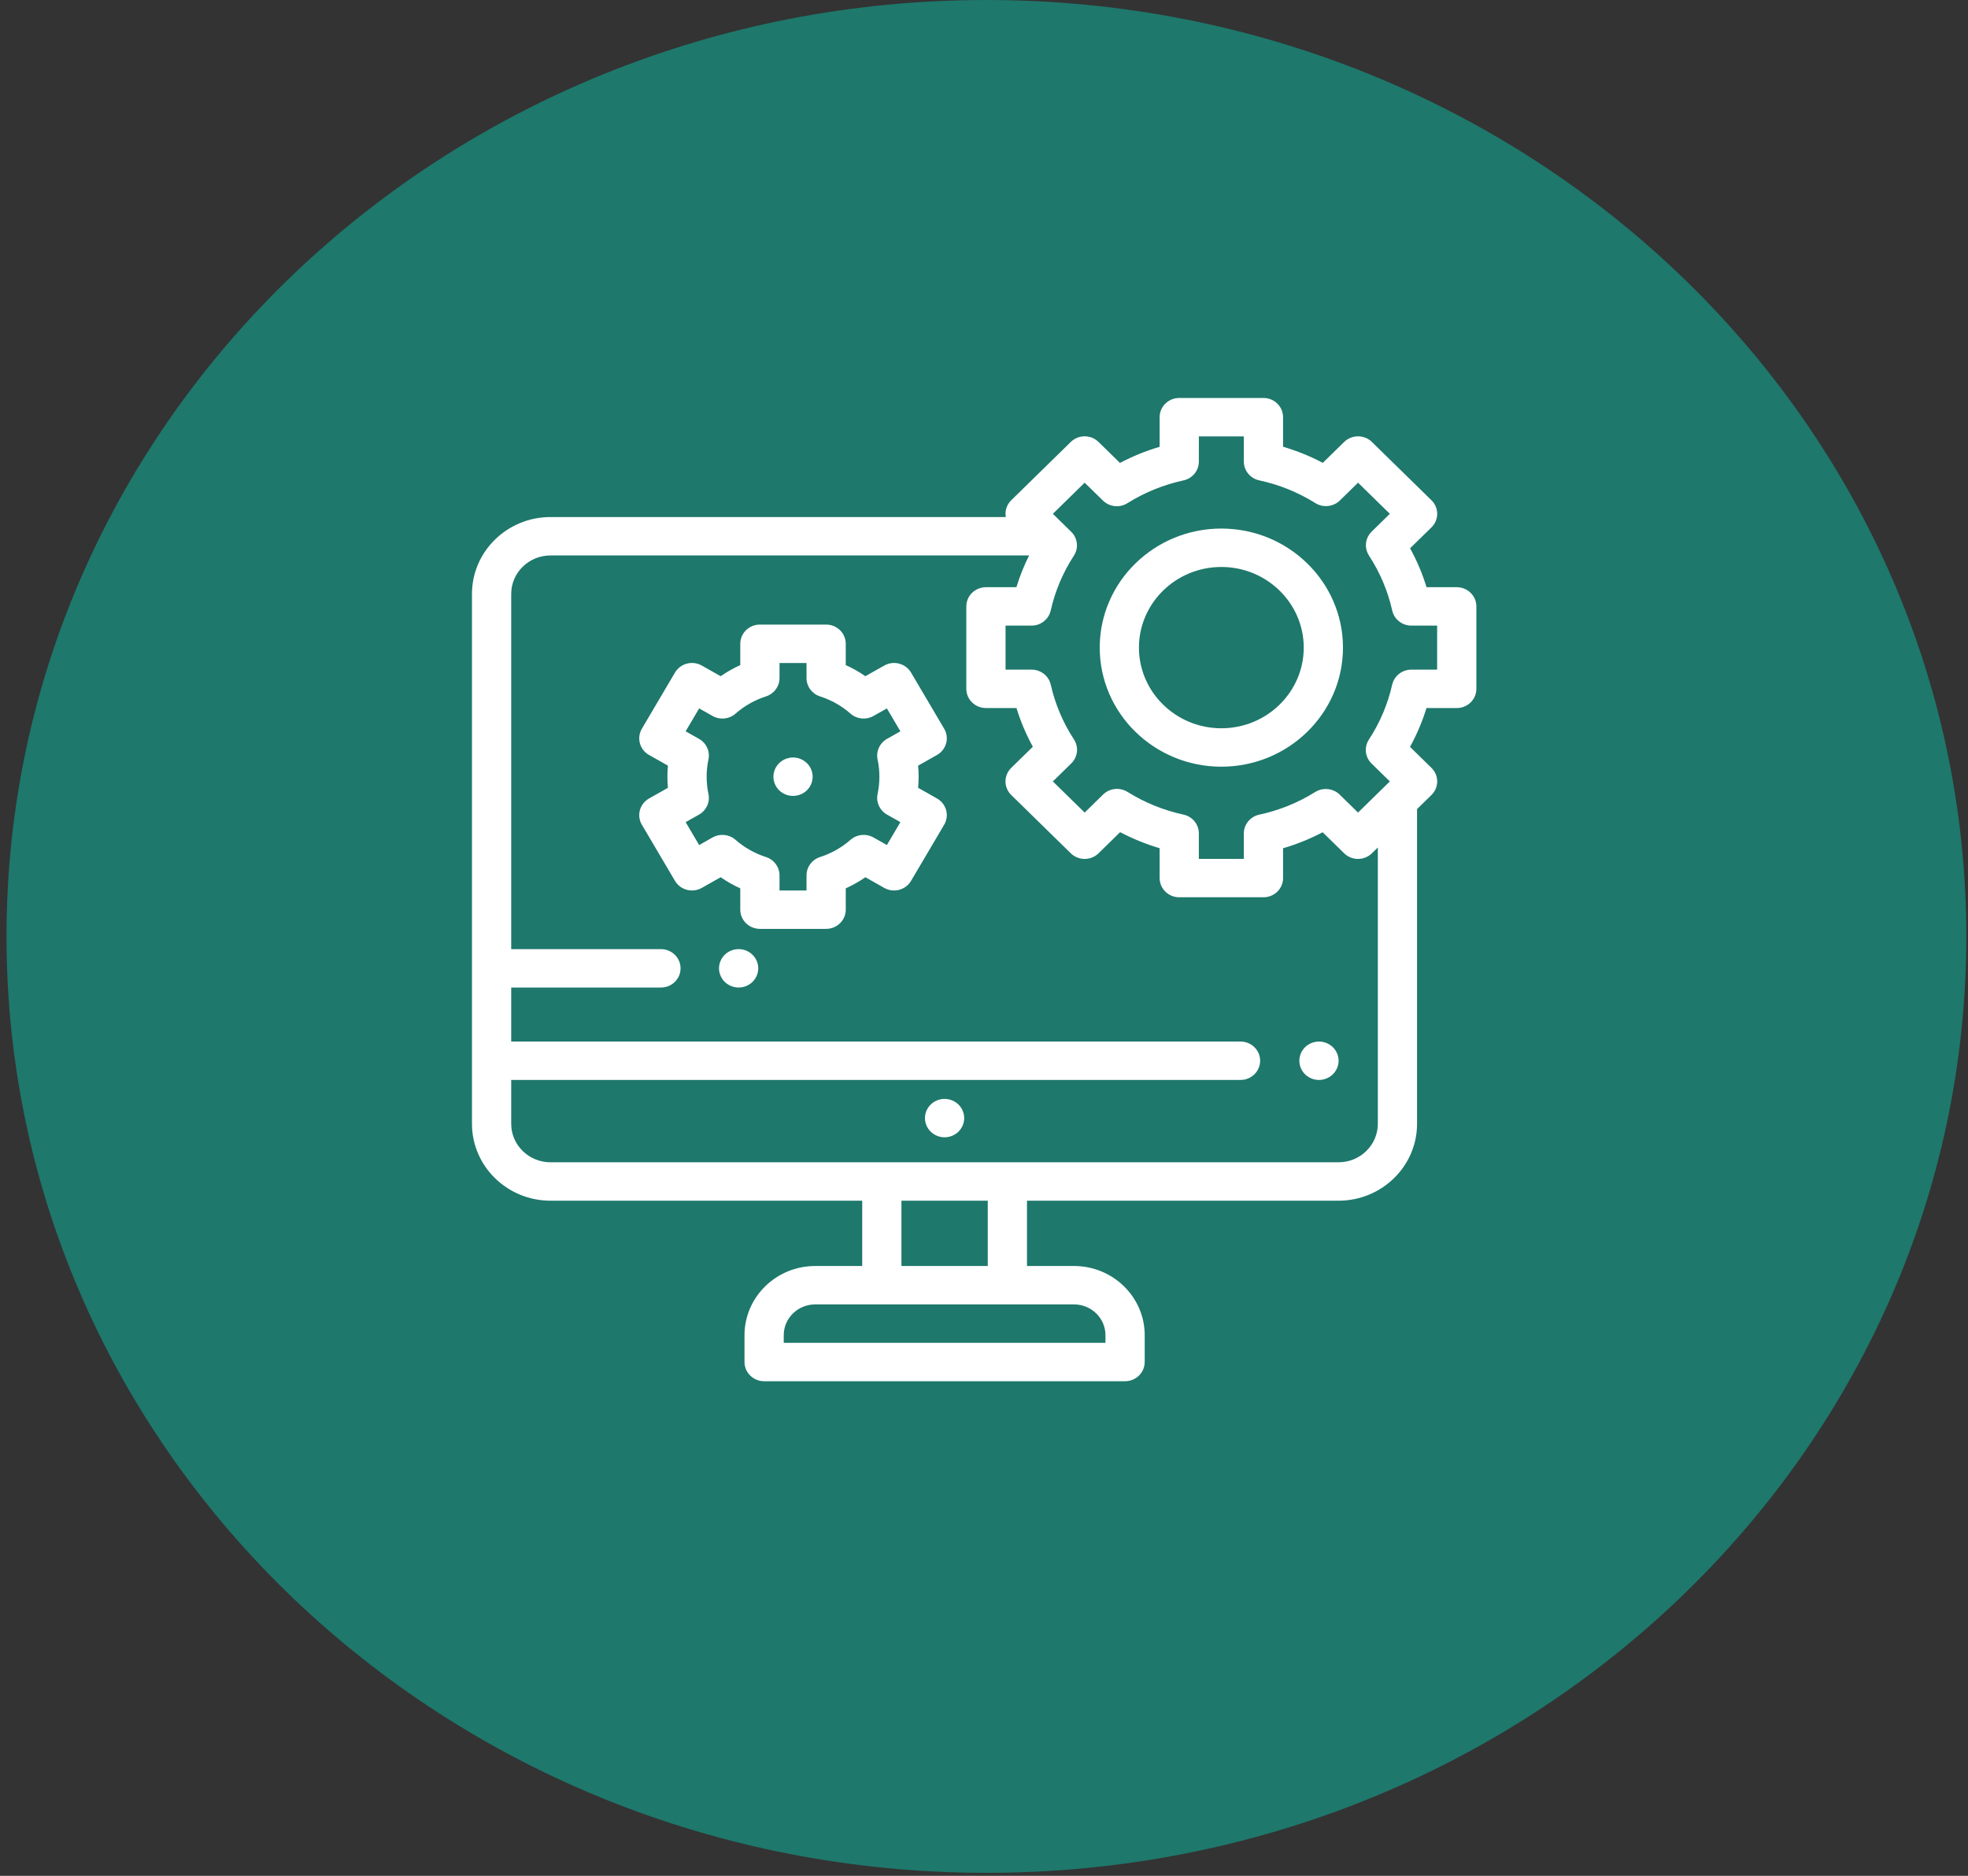 <?xml version="1.0" encoding="UTF-8"?> <svg xmlns="http://www.w3.org/2000/svg" width="128" height="122" viewBox="0 0 128 122" fill="none"><rect x="0" y="0" width="128" height="122" fill="#333333" stroke="none"/> <path d="M127.89 60.902C127.89 94.538 99.356 121.804 64.157 121.804C28.957 121.804 0.423 94.538 0.423 60.902C0.423 27.267 28.957 0 64.157 0C99.356 0 127.89 27.267 127.89 60.902Z" fill="#1E786C"></path> <path d="M61.436 71.469C61.101 71.469 60.772 71.603 60.534 71.835C60.297 72.067 60.16 72.388 60.16 72.718C60.16 73.046 60.297 73.369 60.534 73.601C60.772 73.833 61.101 73.967 61.436 73.967C61.772 73.967 62.101 73.833 62.338 73.601C62.576 73.367 62.712 73.046 62.712 72.718C62.712 72.388 62.576 72.067 62.338 71.835C62.101 71.603 61.772 71.469 61.436 71.469Z" fill="white"></path> <path d="M85.787 67.739C85.45 67.739 85.121 67.873 84.884 68.105C84.646 68.338 84.511 68.658 84.511 68.988C84.511 69.317 84.646 69.639 84.884 69.871C85.121 70.103 85.45 70.237 85.787 70.237C86.123 70.237 86.45 70.103 86.689 69.871C86.926 69.638 87.063 69.317 87.063 68.988C87.063 68.66 86.926 68.338 86.689 68.105C86.45 67.873 86.122 67.739 85.787 67.739Z" fill="white"></path> <path d="M48.041 61.728C47.706 61.728 47.376 61.861 47.139 62.094C46.902 62.326 46.765 62.648 46.765 62.977C46.765 63.305 46.902 63.627 47.139 63.86C47.376 64.092 47.706 64.226 48.041 64.226C48.377 64.226 48.706 64.092 48.943 63.86C49.181 63.627 49.317 63.305 49.317 62.977C49.317 62.648 49.181 62.326 48.943 62.094C48.706 61.861 48.377 61.728 48.041 61.728Z" fill="white"></path> <path d="M96.024 39.439C96.024 38.749 95.453 38.19 94.748 38.19H92.783C92.515 37.313 92.157 36.467 91.713 35.66L93.102 34.301C93.601 33.813 93.601 33.022 93.102 32.534L89.229 28.743C88.731 28.256 87.923 28.256 87.425 28.743L86.036 30.103C85.212 29.669 84.348 29.318 83.451 29.055V27.132C83.451 26.442 82.88 25.883 82.176 25.883H76.698C75.994 25.883 75.423 26.442 75.423 27.132V29.06C74.528 29.323 73.666 29.674 72.844 30.108L71.449 28.743C70.951 28.255 70.143 28.255 69.645 28.743L65.772 32.534C65.468 32.832 65.351 33.242 65.417 33.627H35.805C32.988 33.627 30.697 35.87 30.697 38.627V73.09C30.697 75.847 32.988 78.09 35.805 78.09H56.079V82.337H53.021C50.486 82.337 48.423 84.356 48.423 86.837V88.582C48.423 89.271 48.995 89.831 49.699 89.831H73.176C73.88 89.831 74.452 89.271 74.452 88.582V86.837C74.452 84.356 72.389 82.337 69.854 82.337H66.796V78.09H87.058C89.875 78.09 92.166 75.847 92.166 73.09V52.621L93.102 51.705C93.342 51.471 93.476 51.153 93.476 50.822C93.476 50.491 93.342 50.173 93.102 49.939L91.708 48.574C92.152 47.769 92.51 46.925 92.779 46.05H94.748C95.087 46.05 95.411 45.918 95.65 45.684C95.89 45.45 96.024 45.132 96.024 44.801L96.024 39.439ZM71.9 86.837V87.332H50.975V86.837C50.975 85.733 51.893 84.835 53.021 84.835H69.854C70.982 84.835 71.9 85.733 71.9 86.837ZM64.245 82.337H58.63V78.09H64.245V82.337ZM89.615 73.09C89.615 74.47 88.468 75.592 87.058 75.592H35.805C34.395 75.592 33.249 74.47 33.249 73.09V70.236H80.684C81.388 70.236 81.96 69.677 81.96 68.987C81.96 68.298 81.388 67.738 80.684 67.738H33.249V64.227H42.988C43.693 64.227 44.264 63.667 44.264 62.978C44.264 62.288 43.693 61.729 42.988 61.729H33.249V38.627C33.249 37.247 34.395 36.125 35.805 36.125H66.934C66.601 36.79 66.324 37.48 66.107 38.19H64.126C63.788 38.19 63.463 38.322 63.224 38.556C62.985 38.79 62.85 39.108 62.85 39.439L62.85 44.8C62.85 45.49 63.422 46.049 64.126 46.049H66.112C66.379 46.921 66.736 47.762 67.177 48.564L65.772 49.939C65.274 50.427 65.274 51.218 65.772 51.705L69.645 55.496C70.143 55.984 70.951 55.984 71.45 55.496L72.854 54.121C73.674 54.553 74.532 54.902 75.423 55.164L75.423 57.107C75.423 57.797 75.994 58.356 76.699 58.356L82.176 58.356C82.88 58.356 83.452 57.797 83.452 57.107V55.168C84.344 54.907 85.205 54.558 86.026 54.127L87.425 55.496C87.664 55.73 87.989 55.862 88.327 55.862C88.666 55.862 88.99 55.73 89.229 55.496L89.615 55.119V73.09ZM93.472 43.551H91.793C91.195 43.551 90.677 43.959 90.548 44.53C90.26 45.801 89.751 47.002 89.034 48.1C88.711 48.593 88.781 49.242 89.206 49.657L90.396 50.822L88.327 52.847L87.134 51.679C86.745 51.299 86.152 51.204 85.66 51.445C85.621 51.464 85.583 51.485 85.546 51.508C84.424 52.208 83.198 52.704 81.901 52.983C81.316 53.109 80.9 53.617 80.9 54.203V55.858H77.974V54.2C77.974 53.614 77.559 53.107 76.974 52.98C75.68 52.7 74.455 52.203 73.335 51.503C73.13 51.375 72.892 51.307 72.649 51.307C72.311 51.307 71.986 51.438 71.746 51.673L70.547 52.847L68.479 50.822L69.678 49.648C70.103 49.232 70.173 48.584 69.85 48.09C69.136 46.995 68.629 45.797 68.342 44.53C68.213 43.959 67.695 43.551 67.097 43.551H65.402L65.402 40.688H67.093C67.692 40.688 68.21 40.28 68.339 39.708C68.624 38.439 69.131 37.24 69.844 36.143C70.167 35.65 70.097 35.001 69.672 34.586L68.478 33.417L70.547 31.393L71.737 32.557C72.174 32.985 72.85 33.038 73.346 32.714C74.462 32.019 75.683 31.524 76.974 31.244C77.558 31.117 77.974 30.61 77.974 30.025L77.975 28.381H80.9V30.021C80.9 30.607 81.317 31.115 81.902 31.241C83.202 31.521 84.431 32.019 85.554 32.721C85.592 32.745 85.631 32.766 85.67 32.785C86.161 33.026 86.755 32.931 87.144 32.551L88.327 31.393L90.396 33.417L89.212 34.576C89.153 34.634 89.099 34.698 89.053 34.766C88.771 35.18 88.767 35.717 89.04 36.134C89.757 37.233 90.265 38.435 90.551 39.707C90.68 40.28 91.198 40.688 91.797 40.688H93.472V43.551H93.472Z" fill="white"></path> <path d="M79.437 34.376C75.075 34.376 71.527 37.849 71.527 42.119C71.527 46.389 75.075 49.863 79.437 49.863C83.799 49.863 87.348 46.389 87.348 42.119C87.348 37.849 83.799 34.376 79.437 34.376ZM79.437 47.365C76.482 47.365 74.078 45.012 74.078 42.119C74.078 39.227 76.482 36.874 79.437 36.874C82.392 36.874 84.796 39.227 84.796 42.119C84.796 45.012 82.392 47.365 79.437 47.365Z" fill="white"></path> <path d="M51.579 49.266C51.242 49.266 50.915 49.399 50.677 49.632C50.439 49.864 50.303 50.186 50.303 50.516C50.303 50.844 50.439 51.167 50.677 51.399C50.915 51.631 51.242 51.764 51.579 51.764C51.915 51.764 52.244 51.631 52.481 51.399C52.719 51.167 52.855 50.844 52.855 50.516C52.855 50.186 52.719 49.864 52.481 49.632C52.244 49.399 51.915 49.266 51.579 49.266Z" fill="white"></path> <path d="M61.537 48.342C61.625 48.022 61.579 47.681 61.41 47.395L59.255 43.742C58.903 43.145 58.123 42.94 57.513 43.285L56.285 43.978C55.882 43.7 55.456 43.458 55.009 43.256V41.87C55.009 41.18 54.437 40.621 53.733 40.621H49.424C48.719 40.621 48.148 41.18 48.148 41.87V43.256C47.701 43.458 47.275 43.7 46.871 43.978L45.644 43.285C45.351 43.119 45.003 43.075 44.676 43.16C44.349 43.246 44.071 43.455 43.901 43.742L41.747 47.395C41.395 47.992 41.604 48.756 42.214 49.101L43.442 49.795C43.42 50.034 43.409 50.275 43.409 50.516C43.409 50.756 43.42 50.997 43.442 51.237L42.214 51.931C41.604 52.276 41.395 53.04 41.747 53.637L43.901 57.289C44.071 57.576 44.349 57.786 44.676 57.871C45.003 57.957 45.351 57.912 45.644 57.747L46.871 57.053C47.275 57.332 47.701 57.573 48.148 57.776V59.162C48.148 59.851 48.719 60.411 49.424 60.411H53.733C54.437 60.411 55.009 59.851 55.009 59.162V57.776C55.456 57.573 55.882 57.332 56.285 57.053L57.513 57.747C58.123 58.091 58.903 57.887 59.255 57.289L61.41 53.637C61.579 53.35 61.625 53.009 61.537 52.689C61.45 52.369 61.236 52.096 60.943 51.931L59.715 51.237C59.737 50.998 59.748 50.757 59.748 50.516C59.748 50.276 59.737 50.035 59.715 49.795L60.943 49.101C61.236 48.935 61.45 48.662 61.537 48.342ZM57.078 49.39C57.157 49.759 57.196 50.137 57.196 50.516C57.196 50.894 57.157 51.273 57.078 51.642C56.967 52.169 57.213 52.708 57.69 52.977L58.562 53.47L57.683 54.959L56.81 54.465C56.333 54.196 55.732 54.256 55.321 54.616C54.739 55.126 54.071 55.504 53.334 55.741C52.81 55.91 52.457 56.388 52.457 56.928V57.913H50.7V56.928C50.7 56.388 50.346 55.91 49.822 55.741C49.086 55.504 48.417 55.126 47.835 54.616C47.424 54.256 46.824 54.196 46.347 54.465L45.473 54.959L44.595 53.47L45.467 52.977C45.944 52.708 46.19 52.169 46.078 51.642C46 51.273 45.961 50.895 45.961 50.516C45.961 50.137 46 49.758 46.078 49.39C46.19 48.863 45.944 48.324 45.467 48.055L44.595 47.562L45.473 46.073L46.347 46.566C46.824 46.836 47.424 46.776 47.835 46.416C48.417 45.906 49.086 45.528 49.822 45.291C50.346 45.122 50.7 44.644 50.7 44.104V43.119H52.457V44.104C52.457 44.644 52.81 45.122 53.334 45.291C54.071 45.528 54.74 45.906 55.321 46.416C55.732 46.775 56.332 46.836 56.81 46.566L57.683 46.073L58.562 47.562L57.69 48.055C57.213 48.324 56.967 48.863 57.078 49.39Z" fill="white"></path> </svg> 